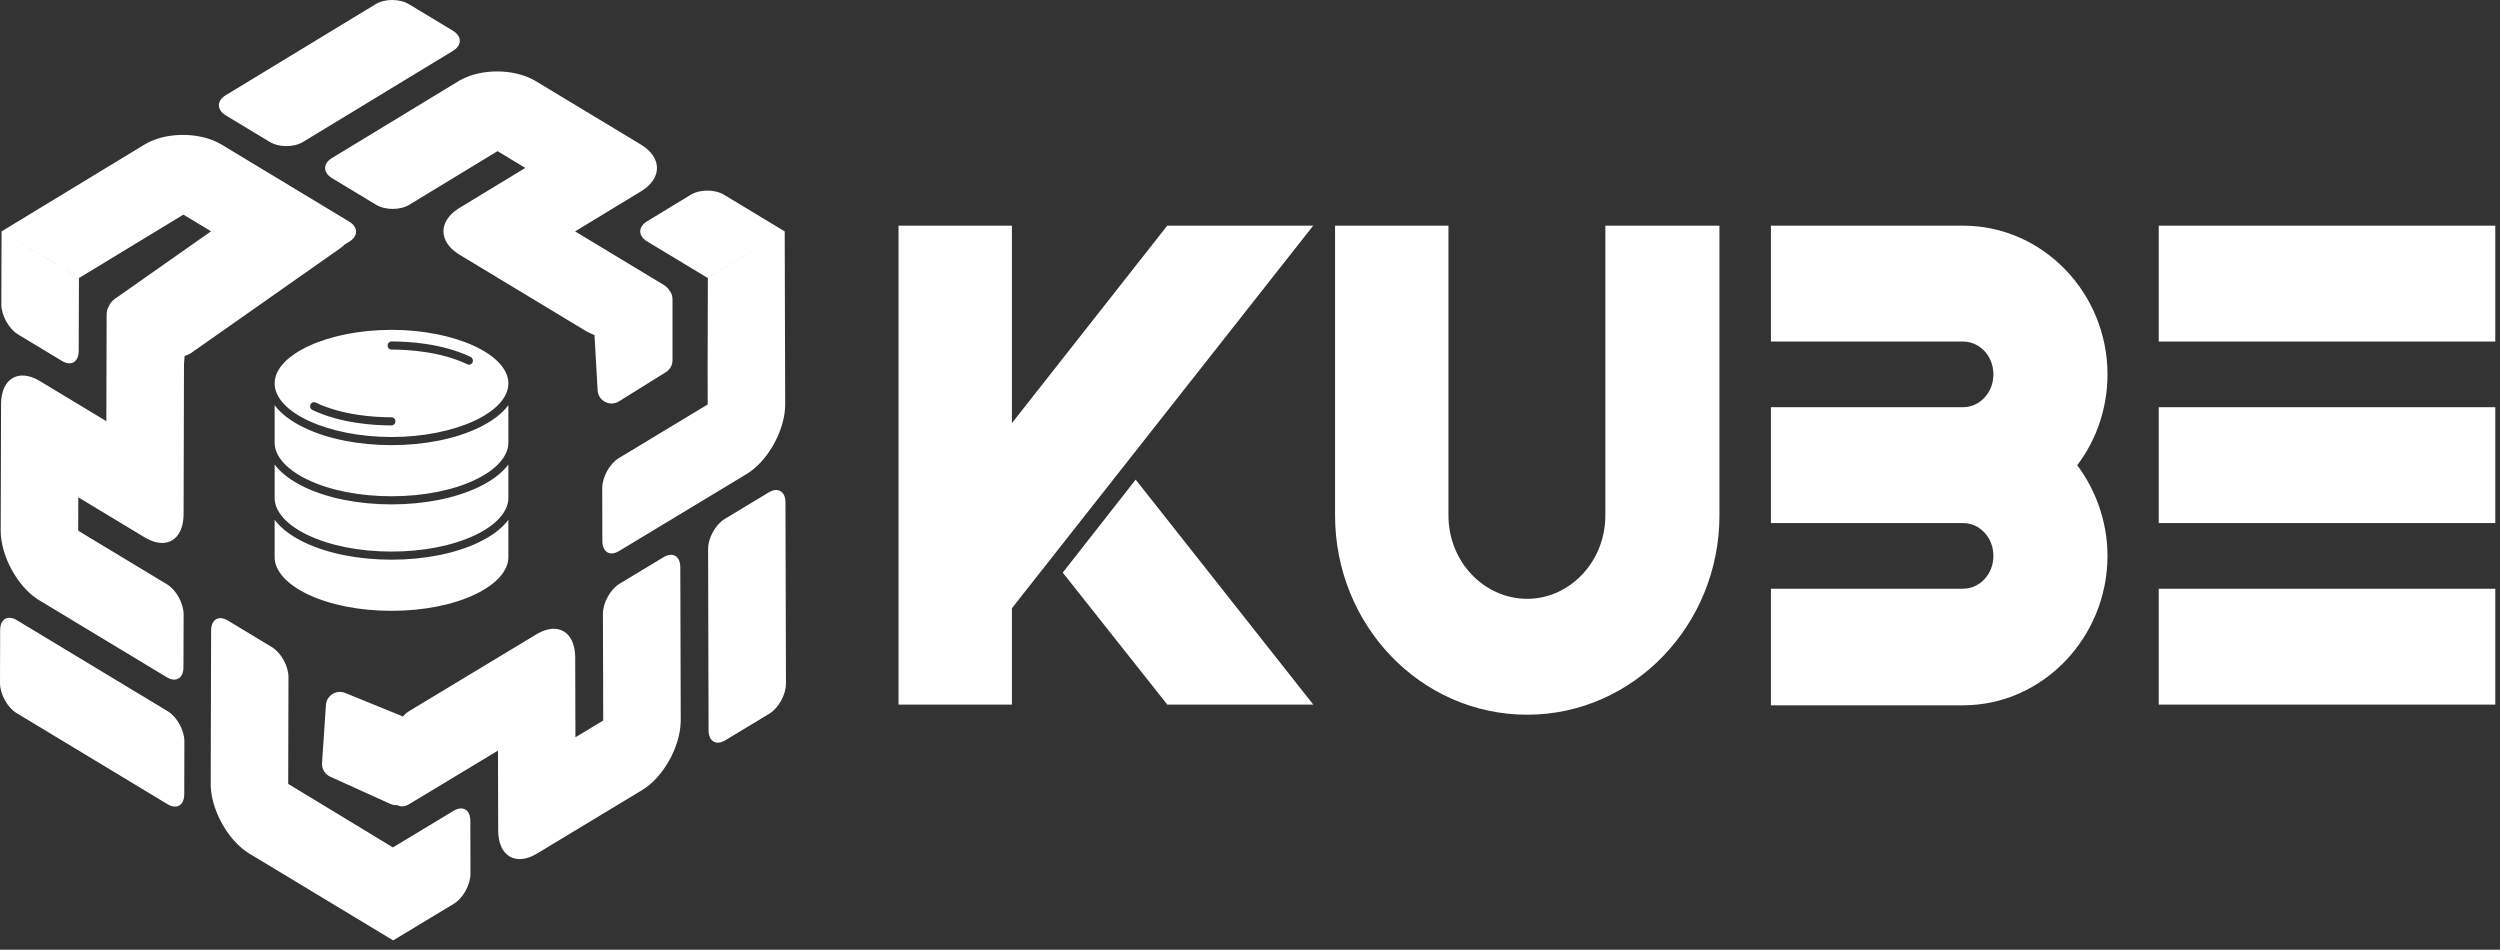 <svg width="179" height="68" viewBox="0 0 179 68" fill="none" xmlns="http://www.w3.org/2000/svg">
<rect x="0" y="0" width="179" height="68" fill="#333333" stroke="none"/>
<path d="M82.105 36.955L81.317 35.958L80.533 36.958L77.853 40.375L77.367 40.995L77.856 41.613L83.762 49.069L84.062 49.449H84.546H89.905H91.968L90.69 47.829L82.105 36.955ZM66.334 17.158H65.334V18.158V48.449V49.449H66.334H70.453H71.453V48.449V43.203L90.69 18.776L91.965 17.158H89.905H84.546H84.06L83.76 17.54L71.453 33.185V18.158V17.158H70.453H66.334ZM97.59 17.158H96.59V18.158V36.902C96.59 44.197 102.258 50.173 109.351 50.173C116.391 50.173 122.112 44.199 122.112 36.902V18.158V17.158H121.112H116.943H115.943V18.158V36.902C115.943 40.796 112.923 43.876 109.351 43.876C105.725 43.876 102.709 40.791 102.709 36.902V18.158V17.158H101.709H97.59ZM128.798 30.154H127.798V31.154V35.452V36.452H128.798H140.559C142.292 36.452 143.727 37.923 143.727 39.801C143.727 41.679 142.292 43.151 140.559 43.151H128.798H127.798V44.151V48.5V49.5H128.798H140.559C145.716 49.5 149.896 45.077 149.896 39.801C149.896 37.491 149.066 35.246 147.58 33.465C147.579 33.465 147.579 33.465 147.579 33.465L147.449 33.309L147.586 33.134C149.075 31.397 149.896 29.152 149.896 26.805C149.896 21.521 145.709 17.158 140.559 17.158H128.798H127.798V18.158V22.455V23.455H128.798H140.559C142.292 23.455 143.727 24.927 143.727 26.805C143.727 28.683 142.292 30.154 140.559 30.154H128.798ZM155.566 35.452V36.452H156.566H176.663H177.663V35.452V31.154V30.154H176.663H156.566H155.566V31.154V35.452ZM155.566 22.455V23.455H156.566H176.663H177.663V22.455V18.158V17.158H176.663H156.566H155.566V18.158V22.455ZM177.663 44.151V43.151H176.663H156.566H155.566V44.151V48.449V49.449H156.566H176.663H177.663V48.449V44.151Z" fill="white" stroke="white" stroke-width="2"/>
<path fill-rule="evenodd" clip-rule="evenodd" d="M19.317 10.163L16.167 8.262L16.169 8.26C15.509 7.863 15.507 7.218 16.161 6.819L17.723 5.871L17.727 5.868L25.308 1.262L25.313 1.26L26.896 0.299C27.551 -0.1 28.617 -0.1 29.276 0.299L30.834 1.238L32.428 2.201C33.086 2.598 33.089 3.243 32.434 3.641L30.846 4.606L29.461 5.447L24.671 8.357L23.264 9.211L21.698 10.163C21.043 10.561 19.977 10.561 19.317 10.163ZM11.156 16.568L13.132 15.367L15.111 16.562L9.783 20.304L9.779 20.307L8.226 21.397C8.008 21.551 7.863 21.737 7.792 21.933C7.693 22.082 7.636 22.29 7.635 22.547L7.63 24.316L7.625 26.14L7.614 30.156L2.854 27.284C1.324 26.361 0.081 27.102 0.076 28.94L0.05 37.984C0.045 39.78 1.227 41.959 2.708 42.918L2.71 42.915V42.918L2.813 42.98L8.949 46.684L10.342 47.524L10.444 47.587L11.939 48.489C12.598 48.886 13.135 48.568 13.137 47.776L13.147 43.991C13.149 43.199 12.616 42.234 11.957 41.836L10.461 40.933L10.359 40.872L5.6 37.999L5.606 35.608L10.468 38.541V38.538C11.916 39.35 13.084 38.654 13.142 36.946L13.145 36.948L13.169 27.782V27.659L13.174 26.041L13.22 25.487C13.406 25.43 13.58 25.348 13.732 25.241L15.289 24.147L16.688 23.165L21.451 19.819L22.828 18.853L24.407 17.744C24.506 17.674 24.591 17.598 24.66 17.517L25.007 17.306C25.661 16.908 25.658 16.263 24.998 15.864L23.424 14.914L22.008 14.059L21.159 13.547L17.462 11.315L15.866 10.351C14.432 9.486 12.17 9.432 10.641 10.188C10.629 10.195 10.617 10.201 10.605 10.209C10.515 10.253 10.428 10.3 10.346 10.351L7.846 11.869L2.23 15.281L0.114 16.567L5.654 19.909L11.157 16.567L11.156 16.568ZM1.286 23.941L4.437 25.843C5.097 26.241 5.633 25.921 5.635 25.129L5.653 19.91L3.401 18.553L0.113 16.567L0.106 18.193L0.101 19.891L0.096 21.786C0.094 22.577 0.627 23.543 1.286 23.939V23.941ZM20.635 56.13L22.625 57.331V57.332L28.132 60.676L29.485 59.859L32.477 58.054V58.055C33.138 57.657 33.674 57.977 33.676 58.769L33.686 62.554C33.688 63.346 33.156 64.312 32.495 64.71L30.92 65.66L29.504 66.515L28.151 67.331L28.151 67.332L28.15 67.331L28.149 67.332V67.331L22.607 63.986L18.797 61.686L17.846 61.113C17.762 61.062 17.679 61.006 17.597 60.948C17.586 60.94 17.575 60.932 17.564 60.925C16.168 59.912 15.081 57.838 15.086 56.116L15.091 54.198L15.103 49.756L15.106 48.738L15.111 47.037L15.116 45.145C15.118 44.352 15.655 44.033 16.314 44.431L19.465 46.332C20.125 46.729 20.657 47.694 20.655 48.487L20.65 50.379L20.645 52.08V52.297L20.635 56.13ZM12.014 50.926L10.438 49.976L9.022 49.122L4.2 46.211L2.807 45.37L1.208 44.405C0.548 44.008 0.012 44.327 0.01 45.119L5.71998e-06 48.904C-0.002 49.697 0.531 50.661 1.19 51.059L2.784 52.021L2.788 52.023L10.419 56.629L10.422 56.631L11.993 57.58C12.653 57.978 13.189 57.658 13.192 56.867L13.202 53.081C13.204 52.29 12.671 51.325 12.011 50.926H12.014ZM48.716 42.528L48.72 44.203L48.74 51.572V51.696H48.737C48.688 53.509 47.473 55.669 45.978 56.57L38.449 61.116C36.919 62.038 35.675 61.296 35.67 59.459L35.655 53.742L32.31 55.76L30.792 56.676L29.319 57.565C28.981 57.769 28.675 57.784 28.457 57.645C28.29 57.661 28.115 57.636 27.946 57.559L23.643 55.61C23.263 55.438 23.03 55.048 23.058 54.632L23.337 50.474C23.383 49.793 24.081 49.357 24.712 49.614L28.843 51.298C28.984 51.142 29.138 51.01 29.3 50.912L30.774 50.022L30.874 49.961H30.876L38.508 45.355V45.358C39.956 44.547 41.124 45.242 41.182 46.951L41.185 46.949L41.201 52.788L43.191 51.588L43.175 45.871V45.748L43.169 43.951C43.167 43.159 43.7 42.194 44.36 41.796L47.511 39.895C48.171 39.497 48.708 39.817 48.709 40.608L48.716 42.406V42.528ZM56.269 47.03L56.273 48.448V48.949C56.275 49.738 55.743 50.703 55.083 51.102L53.908 51.811L51.932 53.004C51.272 53.402 50.736 53.082 50.734 52.29L50.729 50.372L50.724 48.697L50.709 42.905L50.705 41.206L50.7 39.313C50.697 38.52 51.23 37.556 51.889 37.158L55.04 35.257C55.7 34.858 56.237 35.178 56.239 35.969L56.244 37.857V37.862L56.269 47.03ZM50.683 19.91L56.186 16.568L56.185 16.569L56.219 28.942C56.219 29.043 56.215 29.146 56.208 29.249C56.208 29.255 56.208 29.262 56.207 29.269C56.207 29.276 56.206 29.283 56.206 29.29C56.069 31.055 54.892 33.075 53.459 33.941L51.863 34.904L48.166 37.136L47.318 37.647L45.903 38.502L44.326 39.453C43.667 39.851 43.131 39.531 43.129 38.739L43.119 34.954C43.117 34.163 43.649 33.197 44.309 32.8L45.885 31.849L47.3 30.993L47.48 30.885L50.673 28.958L50.666 26.566L50.683 19.91ZM54.832 15.75L53.416 14.896L51.84 13.945C51.181 13.548 50.115 13.548 49.459 13.945L46.329 15.846C45.675 16.244 45.678 16.89 46.337 17.288L49.328 19.092H49.329L50.681 19.909L56.185 16.567L54.831 15.749L54.832 15.75ZM36.399 27.452C36.397 25.372 32.566 23.617 28.032 23.617C23.496 23.617 19.665 25.373 19.664 27.453V27.454C19.665 29.534 23.497 31.29 28.032 31.29C32.566 31.29 36.397 29.534 36.399 27.456V27.452ZM34.03 42.552C35.535 41.833 36.399 40.866 36.399 39.898L36.4 37.22C35.946 37.828 35.224 38.38 34.262 38.839C32.593 39.635 30.38 40.074 28.031 40.074C25.683 40.074 23.47 39.635 21.802 38.839C20.84 38.38 20.118 37.828 19.664 37.22V39.898C19.664 40.865 20.528 41.833 22.034 42.552C23.631 43.315 25.761 43.735 28.032 43.735C30.302 43.735 32.432 43.315 34.03 42.552ZM36.399 33.261V35.656C36.399 36.623 35.535 37.591 34.03 38.31C32.432 39.072 30.302 39.493 28.032 39.493C25.761 39.493 23.631 39.072 22.034 38.31C20.528 37.591 19.664 36.624 19.664 35.656V33.261C20.118 33.868 20.84 34.42 21.802 34.879C23.47 35.676 25.683 36.114 28.032 36.114C30.381 36.114 32.593 35.676 34.262 34.879C35.224 34.42 35.945 33.868 36.399 33.261ZM36.399 29.014V31.696C36.399 32.664 35.535 33.631 34.03 34.35C32.432 35.113 30.302 35.532 28.032 35.532C25.761 35.532 23.631 35.113 22.034 34.35C20.528 33.631 19.664 32.664 19.664 31.696V29.014C20.119 29.622 20.842 30.174 21.806 30.634C23.479 31.432 25.689 31.872 28.032 31.872C30.374 31.872 32.585 31.432 34.257 30.634C35.221 30.174 35.945 29.622 36.399 29.014ZM22.22 29.188C22.194 29.116 22.197 29.036 22.228 28.966C22.259 28.895 22.315 28.841 22.384 28.814C22.453 28.787 22.53 28.79 22.598 28.822C24.519 29.74 26.827 29.877 28.032 29.877C28.068 29.877 28.105 29.884 28.138 29.899C28.172 29.914 28.203 29.935 28.229 29.962C28.255 29.989 28.275 30.021 28.289 30.056C28.303 30.092 28.311 30.13 28.311 30.168C28.311 30.206 28.303 30.244 28.289 30.279C28.275 30.314 28.255 30.346 28.229 30.373C28.203 30.401 28.172 30.422 28.138 30.437C28.105 30.451 28.068 30.459 28.032 30.459C26.782 30.459 24.383 30.315 22.365 29.352C22.298 29.319 22.246 29.261 22.22 29.188ZM27.774 24.85C27.76 24.815 27.753 24.777 27.753 24.739C27.753 24.701 27.76 24.663 27.774 24.628C27.788 24.592 27.808 24.56 27.834 24.533C27.86 24.506 27.891 24.485 27.925 24.47C27.959 24.456 27.995 24.448 28.032 24.448C29.282 24.448 31.68 24.592 33.698 25.555C33.765 25.587 33.817 25.646 33.843 25.718C33.869 25.791 33.866 25.871 33.835 25.941C33.804 26.011 33.748 26.066 33.679 26.093C33.61 26.119 33.533 26.116 33.466 26.084C31.544 25.167 29.236 25.03 28.031 25.03C27.995 25.03 27.959 25.022 27.925 25.008C27.891 24.993 27.86 24.972 27.834 24.945C27.808 24.918 27.788 24.886 27.774 24.85ZM25.355 10.352L26.74 9.512V9.511L32.836 5.807L32.937 5.745L32.94 5.747C34.466 4.885 36.862 4.904 38.357 5.806L45.887 10.35C47.417 11.274 47.425 12.771 45.905 13.694L41.177 16.567L44.519 18.586L46.037 19.502L47.511 20.391C47.694 20.501 47.826 20.631 47.908 20.768C48.058 20.94 48.151 21.166 48.151 21.424V25.795C48.151 26.14 47.973 26.461 47.681 26.644L44.317 28.738C43.673 29.14 42.833 28.704 42.79 27.946L42.566 23.993C42.401 23.927 42.217 23.842 42.007 23.735L40.534 22.845L40.433 22.784H40.431L32.8 18.176H32.803C31.407 17.27 31.401 15.865 32.786 14.959L32.783 14.957L37.613 12.023L35.623 10.822L30.894 13.696L30.793 13.757L29.308 14.66C28.652 15.058 27.587 15.058 26.927 14.66L23.776 12.757C23.116 12.36 23.112 11.715 23.768 11.316L25.254 10.414L25.355 10.352Z" fill="white"/>
</svg>
